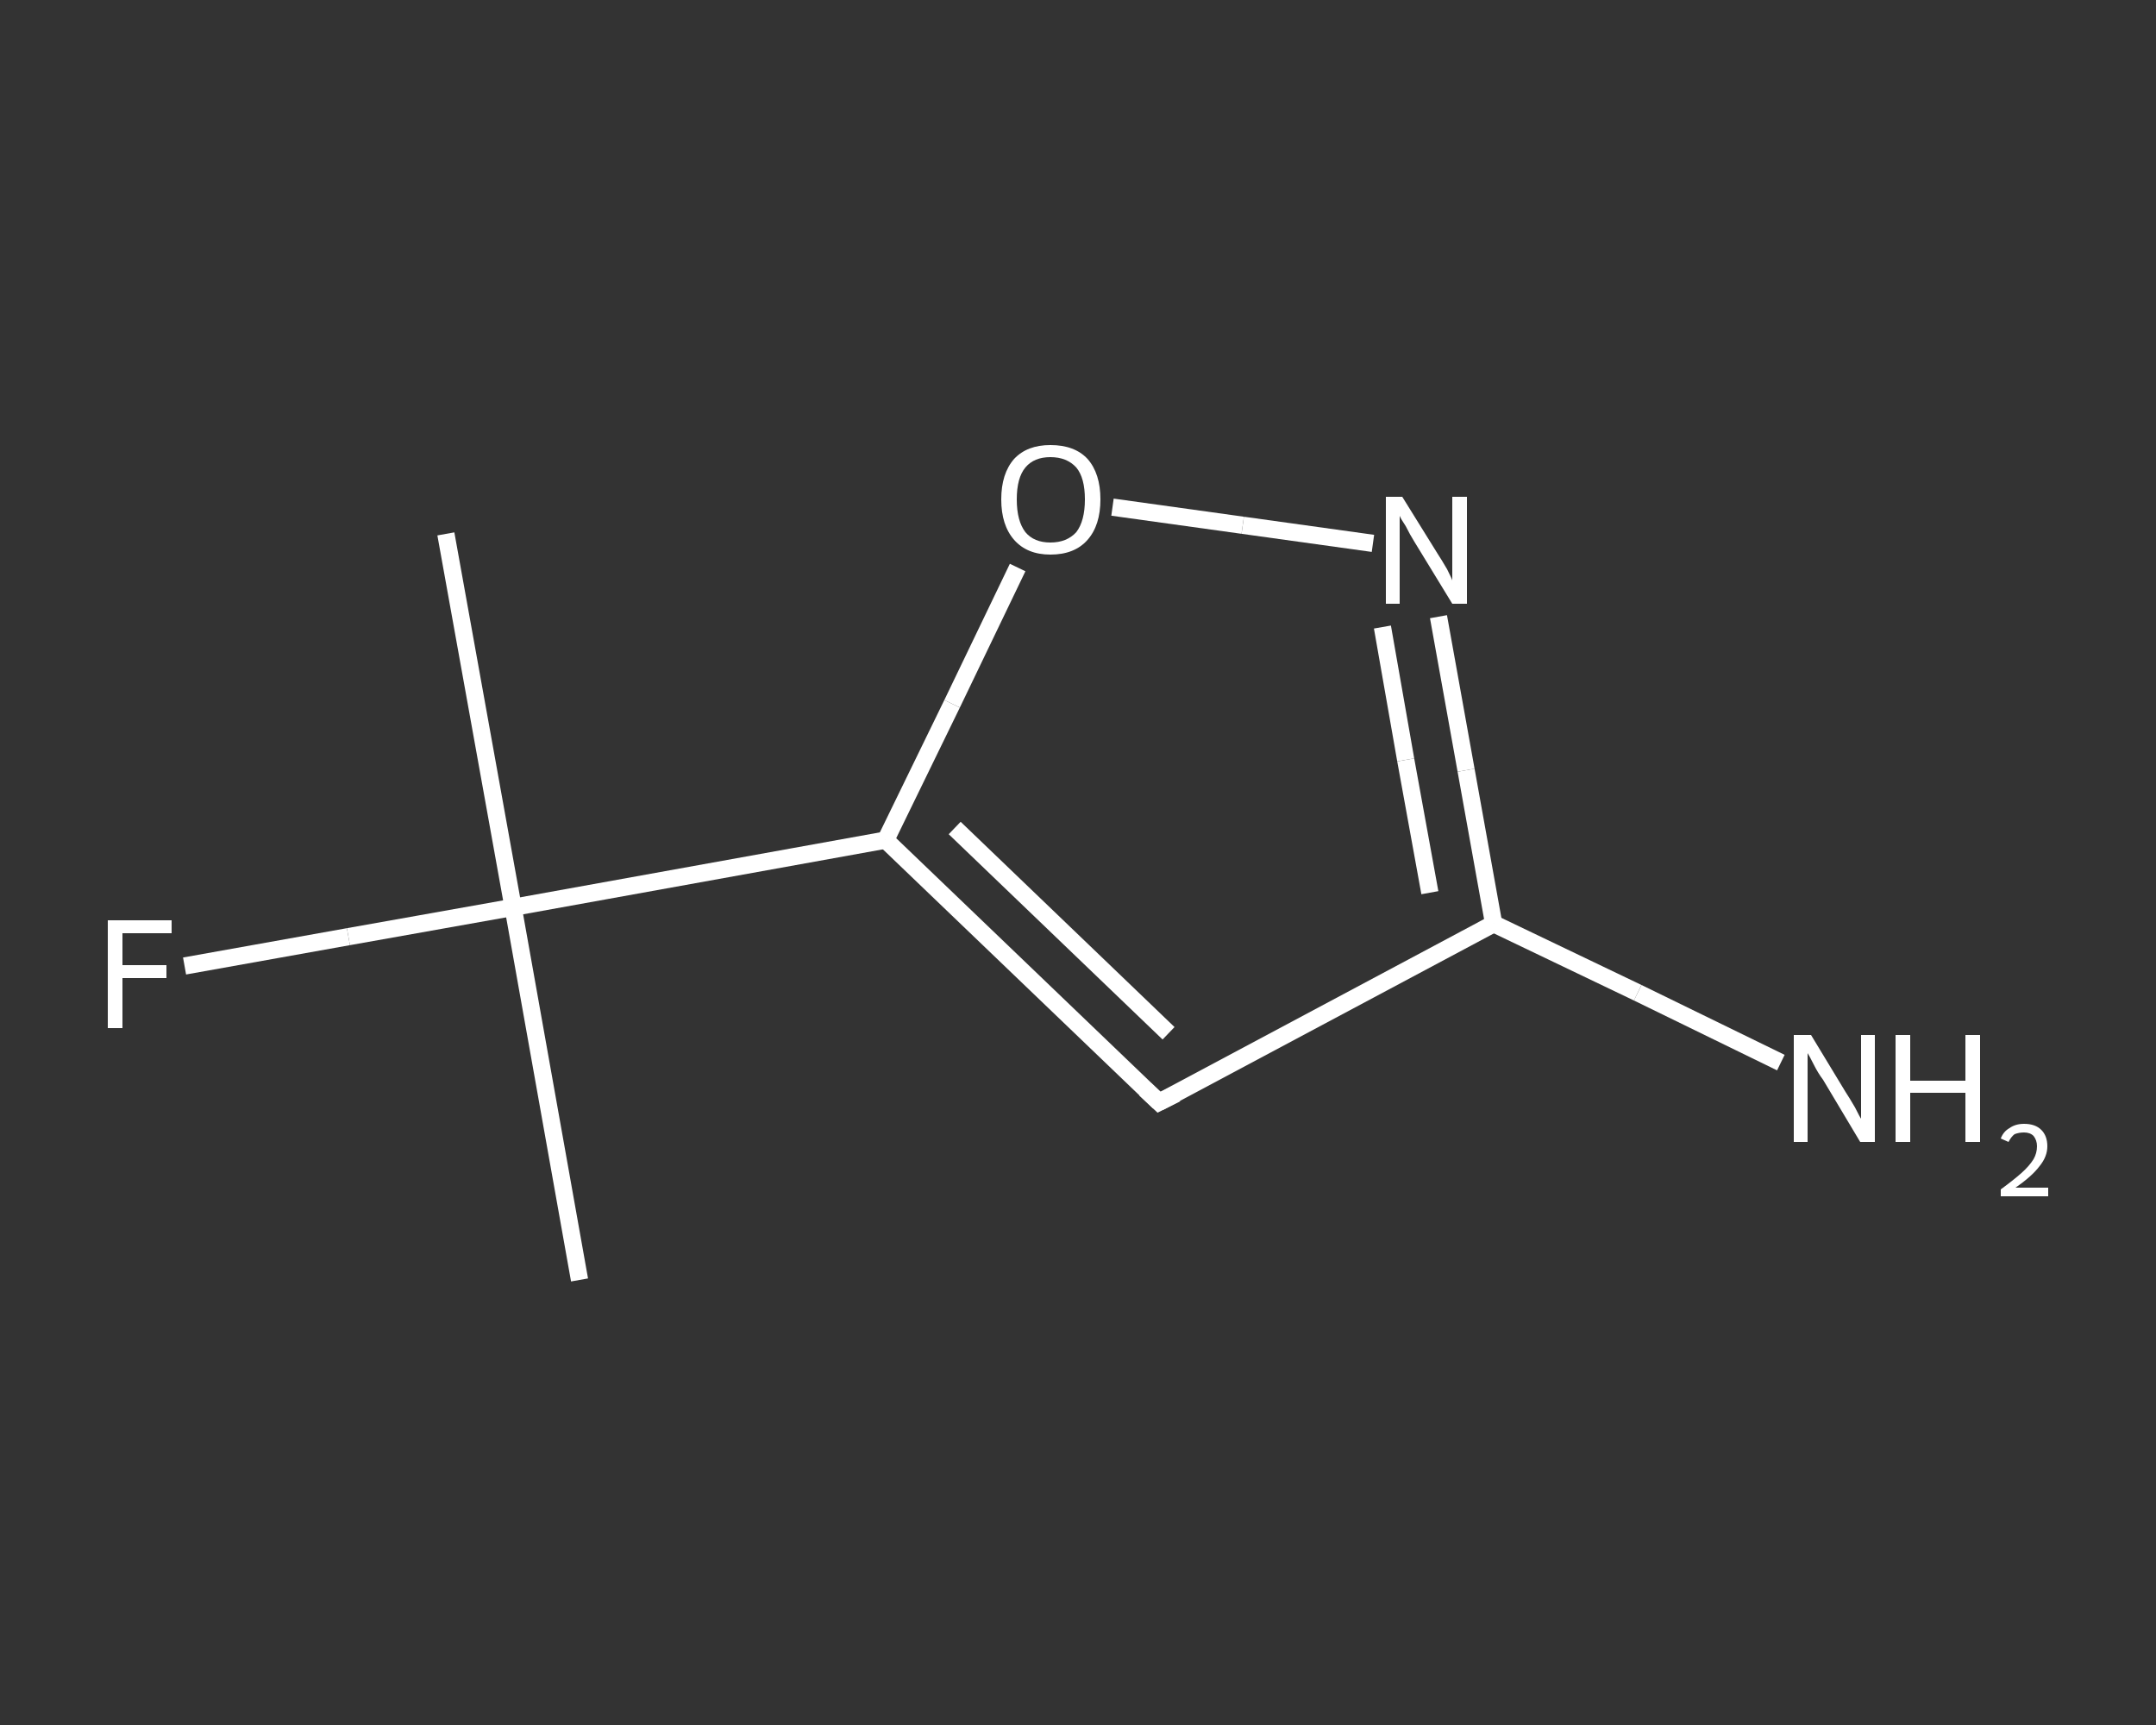 <?xml version='1.0' encoding='iso-8859-1'?>
<svg version='1.1' baseProfile='full'
              xmlns='http://www.w3.org/2000/svg'
                      xmlns:rdkit='http://www.rdkit.org/xml'
                      xmlns:xlink='http://www.w3.org/1999/xlink'
                  xml:space='preserve'
width='250px' height='200px' viewBox='0 0 250 200'>
<rect x="0" y="0" width="250" height="200" fill="#333333" stroke="none"/>
<!-- END OF HEADER -->
<rect style='opacity:1.0;fill:transparent;stroke:none' width='250.0' height='200.0' x='0.0' y='0.0'> </rect>
<path class='bond-0 atom-0 atom-1' d='M 67.2,148.4 L 59.5,105.2' style='fill:none;fill-rule:evenodd;stroke:#FFFFFF;stroke-width:2.0px;stroke-linecap:butt;stroke-linejoin:miter;stroke-opacity:1' />
<path class='bond-1 atom-1 atom-2' d='M 59.5,105.2 L 51.7,61.9' style='fill:none;fill-rule:evenodd;stroke:#FFFFFF;stroke-width:2.0px;stroke-linecap:butt;stroke-linejoin:miter;stroke-opacity:1' />
<path class='bond-2 atom-1 atom-3' d='M 59.5,105.2 L 40.4,108.6' style='fill:none;fill-rule:evenodd;stroke:#FFFFFF;stroke-width:2.0px;stroke-linecap:butt;stroke-linejoin:miter;stroke-opacity:1' />
<path class='bond-2 atom-1 atom-3' d='M 40.4,108.6 L 21.4,112.0' style='fill:none;fill-rule:evenodd;stroke:#FFFFFF;stroke-width:2.0px;stroke-linecap:butt;stroke-linejoin:miter;stroke-opacity:1' />
<path class='bond-3 atom-1 atom-4' d='M 59.5,105.2 L 102.7,97.4' style='fill:none;fill-rule:evenodd;stroke:#FFFFFF;stroke-width:2.0px;stroke-linecap:butt;stroke-linejoin:miter;stroke-opacity:1' />
<path class='bond-4 atom-4 atom-5' d='M 102.7,97.4 L 134.4,127.8' style='fill:none;fill-rule:evenodd;stroke:#FFFFFF;stroke-width:2.0px;stroke-linecap:butt;stroke-linejoin:miter;stroke-opacity:1' />
<path class='bond-4 atom-4 atom-5' d='M 110.7,96.0 L 135.5,119.8' style='fill:none;fill-rule:evenodd;stroke:#FFFFFF;stroke-width:2.0px;stroke-linecap:butt;stroke-linejoin:miter;stroke-opacity:1' />
<path class='bond-5 atom-5 atom-6' d='M 134.4,127.8 L 173.2,107.1' style='fill:none;fill-rule:evenodd;stroke:#FFFFFF;stroke-width:2.0px;stroke-linecap:butt;stroke-linejoin:miter;stroke-opacity:1' />
<path class='bond-6 atom-6 atom-7' d='M 173.2,107.1 L 189.9,115.1' style='fill:none;fill-rule:evenodd;stroke:#FFFFFF;stroke-width:2.0px;stroke-linecap:butt;stroke-linejoin:miter;stroke-opacity:1' />
<path class='bond-6 atom-6 atom-7' d='M 189.9,115.1 L 206.5,123.2' style='fill:none;fill-rule:evenodd;stroke:#FFFFFF;stroke-width:2.0px;stroke-linecap:butt;stroke-linejoin:miter;stroke-opacity:1' />
<path class='bond-7 atom-6 atom-8' d='M 173.2,107.1 L 170.0,89.3' style='fill:none;fill-rule:evenodd;stroke:#FFFFFF;stroke-width:2.0px;stroke-linecap:butt;stroke-linejoin:miter;stroke-opacity:1' />
<path class='bond-7 atom-6 atom-8' d='M 170.0,89.3 L 166.8,71.5' style='fill:none;fill-rule:evenodd;stroke:#FFFFFF;stroke-width:2.0px;stroke-linecap:butt;stroke-linejoin:miter;stroke-opacity:1' />
<path class='bond-7 atom-6 atom-8' d='M 165.8,103.5 L 163.0,88.1' style='fill:none;fill-rule:evenodd;stroke:#FFFFFF;stroke-width:2.0px;stroke-linecap:butt;stroke-linejoin:miter;stroke-opacity:1' />
<path class='bond-7 atom-6 atom-8' d='M 163.0,88.1 L 160.3,72.7' style='fill:none;fill-rule:evenodd;stroke:#FFFFFF;stroke-width:2.0px;stroke-linecap:butt;stroke-linejoin:miter;stroke-opacity:1' />
<path class='bond-8 atom-8 atom-9' d='M 159.2,63.0 L 144.1,60.9' style='fill:none;fill-rule:evenodd;stroke:#FFFFFF;stroke-width:2.0px;stroke-linecap:butt;stroke-linejoin:miter;stroke-opacity:1' />
<path class='bond-8 atom-8 atom-9' d='M 144.1,60.9 L 129.0,58.8' style='fill:none;fill-rule:evenodd;stroke:#FFFFFF;stroke-width:2.0px;stroke-linecap:butt;stroke-linejoin:miter;stroke-opacity:1' />
<path class='bond-9 atom-9 atom-4' d='M 118.0,65.8 L 110.4,81.6' style='fill:none;fill-rule:evenodd;stroke:#FFFFFF;stroke-width:2.0px;stroke-linecap:butt;stroke-linejoin:miter;stroke-opacity:1' />
<path class='bond-9 atom-9 atom-4' d='M 110.4,81.6 L 102.7,97.4' style='fill:none;fill-rule:evenodd;stroke:#FFFFFF;stroke-width:2.0px;stroke-linecap:butt;stroke-linejoin:miter;stroke-opacity:1' />
<path d='M 132.8,126.3 L 134.4,127.8 L 136.4,126.8' style='fill:none;stroke:#FFFFFF;stroke-width:2.0px;stroke-linecap:butt;stroke-linejoin:miter;stroke-opacity:1;' />
<path class='atom-3' d='M 12.5 106.7
L 19.9 106.7
L 19.9 108.2
L 14.2 108.2
L 14.2 111.9
L 19.3 111.9
L 19.3 113.4
L 14.2 113.4
L 14.2 119.2
L 12.5 119.2
L 12.5 106.7
' fill='#FFFFFF'/>
<path class='atom-7' d='M 210.0 120.0
L 214.0 126.6
Q 214.4 127.2, 215.1 128.4
Q 215.7 129.6, 215.8 129.7
L 215.8 120.0
L 217.4 120.0
L 217.4 132.4
L 215.7 132.4
L 211.4 125.2
Q 210.8 124.4, 210.3 123.4
Q 209.8 122.4, 209.6 122.1
L 209.6 132.4
L 208.0 132.4
L 208.0 120.0
L 210.0 120.0
' fill='#FFFFFF'/>
<path class='atom-7' d='M 219.8 120.0
L 221.5 120.0
L 221.5 125.3
L 227.9 125.3
L 227.9 120.0
L 229.6 120.0
L 229.6 132.4
L 227.9 132.4
L 227.9 126.7
L 221.5 126.7
L 221.5 132.4
L 219.8 132.4
L 219.8 120.0
' fill='#FFFFFF'/>
<path class='atom-7' d='M 232.0 132.0
Q 232.3 131.2, 233.0 130.8
Q 233.7 130.3, 234.7 130.3
Q 236.0 130.3, 236.7 131.0
Q 237.4 131.7, 237.4 132.9
Q 237.4 134.1, 236.5 135.2
Q 235.6 136.4, 233.7 137.7
L 237.5 137.7
L 237.5 138.7
L 232.0 138.7
L 232.0 137.9
Q 233.5 136.8, 234.4 136.0
Q 235.3 135.2, 235.8 134.4
Q 236.2 133.7, 236.2 132.9
Q 236.2 132.2, 235.8 131.7
Q 235.4 131.3, 234.7 131.3
Q 234.1 131.3, 233.6 131.5
Q 233.2 131.8, 232.9 132.4
L 232.0 132.0
' fill='#FFFFFF'/>
<path class='atom-8' d='M 162.6 57.6
L 166.7 64.2
Q 167.1 64.8, 167.8 66.0
Q 168.4 67.2, 168.4 67.3
L 168.4 57.6
L 170.1 57.6
L 170.1 70.0
L 168.4 70.0
L 164.0 62.8
Q 163.5 62.0, 163.0 61.0
Q 162.4 60.1, 162.3 59.8
L 162.3 70.0
L 160.7 70.0
L 160.7 57.6
L 162.6 57.6
' fill='#FFFFFF'/>
<path class='atom-9' d='M 116.1 57.9
Q 116.1 54.9, 117.6 53.2
Q 119.1 51.6, 121.8 51.6
Q 124.6 51.6, 126.1 53.2
Q 127.6 54.9, 127.6 57.9
Q 127.6 60.9, 126.1 62.6
Q 124.6 64.3, 121.8 64.3
Q 119.1 64.3, 117.6 62.6
Q 116.1 60.9, 116.1 57.9
M 121.8 62.9
Q 123.7 62.9, 124.8 61.7
Q 125.8 60.4, 125.8 57.9
Q 125.8 55.4, 124.8 54.2
Q 123.7 53.0, 121.8 53.0
Q 119.9 53.0, 118.9 54.2
Q 117.9 55.4, 117.9 57.9
Q 117.9 60.4, 118.9 61.7
Q 119.9 62.9, 121.8 62.9
' fill='#FFFFFF'/>
</svg>
